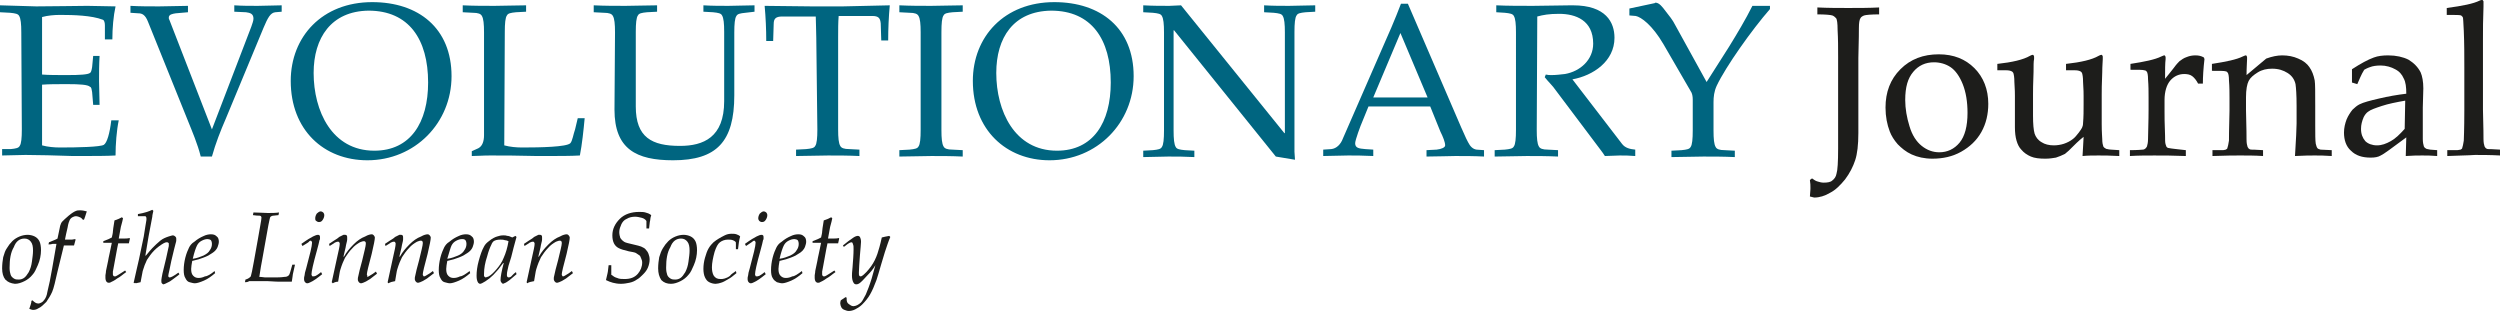 <?xml version="1.0" encoding="utf-8"?>
<!-- Generator: Adobe Illustrator 24.3.1, SVG Export Plug-In . SVG Version: 6.00 Build 0)  -->
<svg version="1.1" id="Layer_1" xmlns="http://www.w3.org/2000/svg" xmlns:xlink="http://www.w3.org/1999/xlink" x="0px" y="0px"
	 viewBox="0 0 469.5 58.4" style="enable-background:new 0 0 469.5 58.4;" xml:space="preserve">
<style type="text/css">
	.st0{fill:#1D1D1B;}
	.st1{fill:#006580;}
</style>
<g>
	<g>
		<g>
			<path class="st0" d="M339.9,36.9l0.1-1.4v-0.3c0-0.3,0-0.8-0.1-1.4l0.4-0.3c0.4,0.3,0.7,0.5,1.1,0.6c0.3,0.1,0.7,0.2,1.1,0.2
				c0.7,0,1.3-0.1,1.6-0.4c0.4-0.3,0.7-0.7,0.8-1.3c0.2-0.6,0.3-2.2,0.3-4.7V10.8c0-1.8,0-3.5-0.1-5.2c0-1.2-0.1-2-0.3-2.2
				c-0.2-0.2-0.4-0.4-0.7-0.5c-0.3-0.1-1.3-0.2-2.8-0.2V1.4c2.1,0.1,4,0.1,5.8,0.1c1.9,0,3.9,0,5.8-0.1v1.3c-1.5,0-2.5,0.1-2.8,0.2
				c-0.3,0.1-0.6,0.3-0.7,0.5c-0.2,0.3-0.3,0.9-0.3,1.9c0,0.3,0,2.1-0.1,5.6V25c0,2.2-0.2,3.9-0.6,5.1s-1,2.4-1.9,3.6
				c-0.9,1.1-1.8,2-2.8,2.5c-1,0.6-2,0.9-3,0.9C340.4,37,340.2,37,339.9,36.9z"/>
		</g>
		<g>
			<path class="st0" d="M354.1,20.2c0-2.9,0.9-5.3,2.8-7.2s4.3-2.8,7.2-2.8c2.8,0,5,0.9,6.7,2.6s2.6,4,2.6,6.7
				c0,1.9-0.4,3.7-1.3,5.3c-0.9,1.6-2.2,2.8-3.8,3.7c-1.6,0.9-3.4,1.3-5.4,1.3c-1.5,0-2.8-0.3-3.9-0.8s-1.9-1.2-2.6-1.9
				c-0.7-0.8-1.2-1.6-1.5-2.4C354.4,23.4,354.1,21.9,354.1,20.2z M357.8,18.8c0,1.6,0.3,3.3,0.8,4.9c0.5,1.7,1.3,2.9,2.3,3.7
				c1,0.8,2.1,1.2,3.3,1.2c1.5,0,2.8-0.6,3.8-1.8s1.5-3.1,1.5-5.6c0-2.1-0.3-3.9-0.9-5.4s-1.4-2.6-2.3-3.2c-0.9-0.6-2-0.9-3.1-0.9
				c-1.6,0-2.9,0.6-3.9,1.8S357.8,16.3,357.8,18.8z"/>
			<path class="st0" d="M398,28.2v1.1c-1.7-0.1-3-0.1-3.9-0.1c-1,0-2,0-3,0.1c0.1-1.1,0.1-2.3,0.2-3.6c-0.8,0.6-1.7,1.5-2.8,2.6
				c-0.2,0.2-0.5,0.4-0.7,0.6c-0.6,0.3-1.1,0.5-1.7,0.7c-0.6,0.1-1.2,0.2-2,0.2c-1.1,0-2-0.1-2.7-0.4s-1.3-0.7-1.8-1.3
				c-0.4-0.4-0.7-1-0.9-1.7c-0.2-0.7-0.3-1.5-0.3-2.5c0-0.5,0-0.9,0-1.3s0-0.8,0-1.2V18c0-0.3,0-1.2-0.1-2.6c0-0.9-0.1-1.4-0.2-1.7
				c-0.1-0.1-0.1-0.2-0.3-0.3c-0.2-0.1-0.5-0.2-1-0.2c-0.7,0-1.3,0-1.7,0V12c2.8-0.3,4.9-0.8,6.1-1.5c0.2-0.1,0.4-0.2,0.5-0.2
				s0.2,0,0.2,0.1c0.1,0.1,0.1,0.2,0.1,0.3s0,0.2,0,0.4c-0.1,0.4-0.1,1.2-0.1,2.4c-0.1,2.2-0.1,3.7-0.1,4.4v3.8
				c0,1.6,0.1,2.7,0.3,3.4c0.2,0.6,0.6,1.2,1.3,1.6c0.6,0.4,1.4,0.6,2.3,0.6c0.6,0,1.3-0.1,1.9-0.3c0.6-0.2,1.2-0.5,1.7-0.9
				c0.4-0.3,0.7-0.7,1.1-1.2c0.3-0.4,0.5-0.7,0.6-0.9c0.1-0.2,0.2-0.5,0.2-0.9c0.1-1.2,0.1-2.3,0.1-3.4V18c0-0.3,0-1.2-0.1-2.6
				c0-0.9-0.1-1.4-0.2-1.7c-0.1-0.1-0.1-0.2-0.3-0.3c-0.2-0.1-0.5-0.2-1-0.2c-0.7,0-1.3,0-1.7,0V12c2.8-0.3,4.9-0.8,6.1-1.5
				c0.2-0.1,0.4-0.2,0.5-0.2s0.2,0,0.2,0.1c0.1,0.1,0.1,0.2,0.1,0.3s0,0.2,0,0.4c0,0.4-0.1,1.3-0.1,2.5c-0.1,2.1-0.1,3.6-0.1,4.3
				v2.7v2.7c0,1.6,0.1,2.5,0.1,2.8c0,0.7,0.1,1.1,0.2,1.4c0.1,0.1,0.1,0.2,0.3,0.3c0.1,0.1,0.3,0.2,0.5,0.2
				C396,28.1,396.7,28.1,398,28.2z"/>
			<path class="st0" d="M400,29.3v-1.1c1.5,0,2.3-0.1,2.4-0.1c0.2,0,0.4-0.1,0.5-0.2s0.2-0.2,0.3-0.4c0.1-0.3,0.2-0.8,0.2-1.4
				c0.1-3.5,0.1-5.3,0.1-5.5v-2.3c0-1,0-2.2-0.1-3.4c0-0.8-0.1-1.2-0.2-1.4c-0.1-0.1-0.2-0.3-0.5-0.3c-0.2-0.1-1.1-0.1-2.6-0.1V12
				c2.6-0.4,4.6-0.8,5.8-1.4c0.3-0.1,0.4-0.2,0.5-0.2s0.2,0,0.2,0.1c0.1,0.1,0.1,0.2,0.1,0.3s0,0.2,0,0.3c-0.1,0.8-0.1,2-0.1,3.7
				c0.6-0.7,1.1-1.4,1.6-2c0.5-0.7,0.9-1.1,1.1-1.3c0.4-0.3,0.8-0.6,1.4-0.8c0.5-0.2,1-0.3,1.6-0.3s1.1,0.1,1.6,0.4l0.1,0.3
				c-0.2,1.7-0.3,3.3-0.3,4.6h-0.9c-0.3-0.6-0.7-1.1-1.1-1.4c-0.4-0.3-0.9-0.4-1.5-0.4c-1,0-1.9,0.4-2.6,1.2s-1.1,2.1-1.1,3.7v2
				c0,0.9,0,2.4,0.1,4.7c0,0.8,0,1.3,0.1,1.6c0.1,0.2,0.1,0.4,0.2,0.5s0.2,0.2,0.4,0.2c0.4,0.1,1.5,0.2,3.2,0.4v1.1
				c-2.3-0.1-4.3-0.1-5.9-0.1C403.2,29.2,401.6,29.2,400,29.3z"/>
			<path class="st0" d="M415.5,29.3v-1.1h1.9c0.3,0,0.5-0.1,0.6-0.1c0.2-0.1,0.3-0.2,0.3-0.3c0.1-0.3,0.2-0.7,0.3-1.4
				c0-0.2,0-2.1,0.1-5.6v-2.3c0-1,0-2.2-0.1-3.4c0-0.8-0.1-1.2-0.2-1.4c-0.1-0.1-0.2-0.3-0.4-0.3c-0.2-0.1-1.1-0.1-2.6-0.1V12
				c2.6-0.4,4.6-0.8,5.8-1.4c0.3-0.1,0.4-0.2,0.5-0.2s0.2,0,0.2,0.1c0.1,0.1,0.1,0.2,0.1,0.3s0,0.2,0,0.3c0,0.5-0.1,1.5-0.1,3
				l3.7-3.1c1.1-0.4,2.1-0.6,3-0.6c1.1,0,2.1,0.2,3,0.6c1,0.4,1.7,1,2.1,1.6c0.5,0.7,0.8,1.5,1,2.5c0.1,0.6,0.1,2.2,0.1,4.9v3.5
				c0,1.7,0,2.9,0.1,3.5c0.1,0.4,0.2,0.7,0.3,0.8c0.1,0.2,0.4,0.2,0.6,0.3l2.1,0.1v1.1c-1.3-0.1-2.4-0.1-3.2-0.1c-0.7,0-2,0-3.7,0.1
				c0.2-3.2,0.3-5.3,0.3-6.1v-3.3c0-2.1-0.1-3.4-0.2-4.1c-0.2-0.9-0.7-1.6-1.5-2.1s-1.7-0.8-2.9-0.8c-1,0-1.9,0.2-2.7,0.7
				c-0.8,0.5-1.4,1-1.7,1.6c-0.3,0.6-0.5,1.6-0.5,3.1v2.4c0.1,3.4,0.1,5.3,0.1,5.5c0,0.7,0.1,1.1,0.2,1.4c0.1,0.1,0.1,0.2,0.2,0.3
				c0.1,0.1,0.3,0.2,0.5,0.2c0.1,0,0.8,0,2.2,0.1v1.1c-1.6-0.1-3-0.1-4.3-0.1C419.8,29.2,418,29.2,415.5,29.3z"/>
			<path class="st0" d="M442.7,15.8l-1-0.3c0-0.3,0-0.7,0-1.2c0-0.6,0-1,0-1.3c1.7-1.1,3-1.8,4.1-2.2c0.8-0.3,1.7-0.4,2.7-0.4
				c1.5,0,2.8,0.3,3.8,0.8c1,0.6,1.8,1.4,2.3,2.4c0.3,0.7,0.5,1.7,0.5,3l-0.1,3.6v5.9c0,0.6,0.1,1.1,0.2,1.4
				c0.1,0.2,0.2,0.3,0.4,0.4c0.1,0.1,0.4,0.1,0.8,0.2l1.3,0.1v1.1c-1.1-0.1-2-0.1-2.8-0.1s-1.8,0-3.1,0.1l0.1-3.5
				c-2.7,2-4.3,3.2-4.8,3.4c-0.5,0.3-1.1,0.4-1.9,0.4c-1.6,0-2.8-0.4-3.7-1.3c-0.9-0.8-1.3-2-1.3-3.4c0-0.9,0.2-1.7,0.5-2.5
				c0.3-0.7,0.7-1.3,1.1-1.8c0.4-0.4,0.9-0.8,1.3-1c0.8-0.4,2-0.7,3.7-1.1s3.4-0.7,5.1-0.9c0-1.2-0.1-2.2-0.5-2.9
				c-0.3-0.7-0.8-1.3-1.6-1.7c-0.7-0.4-1.7-0.7-2.7-0.7c-0.8,0-1.5,0.1-2,0.3c-0.6,0.2-0.9,0.4-1.1,0.5l-0.4,0.7
				C443.1,14.8,442.9,15.4,442.7,15.8z M451.7,18.9c-1.7,0.3-3.2,0.6-4.4,1c-1.2,0.4-2.1,0.7-2.6,1.1c-0.3,0.2-0.6,0.6-0.8,1
				c-0.3,0.7-0.5,1.4-0.5,2.2c0,1,0.3,1.7,0.8,2.3c0.5,0.5,1.3,0.8,2.2,0.8c0.9,0,1.7-0.3,2.6-0.8s1.7-1.3,2.6-2.3L451.7,18.9
				L451.7,18.9z"/>
			<path class="st0" d="M459.6,29.3v-1.1h1.8c0.3,0,0.5-0.1,0.7-0.1c0.2-0.1,0.3-0.2,0.3-0.3c0.1-0.3,0.2-0.7,0.3-1.4
				c0-0.2,0.1-2.1,0.1-5.6v-8.2c0-2.2,0-4.4-0.1-6.8c-0.1-1.6-0.1-2.5-0.2-2.6s-0.2-0.2-0.3-0.3c-0.2-0.1-1.1-0.1-2.7-0.1V1.5
				c3-0.4,5-0.8,6.2-1.4C465.9,0,466,0,466.1,0s0.2,0,0.2,0.1c0.1,0.1,0.1,0.1,0.1,0.2s0,0.2,0,0.4v0.6c-0.1,2.3-0.1,4.3-0.1,6v3.1
				v10.2c0.1,3.4,0.1,5.3,0.1,5.5c0,0.7,0.1,1.1,0.2,1.4c0.1,0.1,0.1,0.2,0.2,0.3c0.1,0.1,0.3,0.2,0.5,0.2c0.1,0,0.8,0,2.2,0.1v1.1
				c-1.8-0.1-3.4-0.1-4.7-0.1C463.4,29.2,461.7,29.2,459.6,29.3z"/>
		</g>
	</g>
	<g>
		<path class="st0" d="M0.4,50.4c0-0.8,0.1-1.5,0.2-2.1C0.8,47.6,1,47,1.3,46.6c0.3-0.5,0.6-0.9,1-1.3c0.4-0.4,0.9-0.7,1.4-0.9
			s1-0.3,1.5-0.3c0.4,0,0.9,0.1,1.3,0.3s0.7,0.5,0.9,0.9c0.2,0.4,0.3,1,0.3,1.7c0,0.9-0.2,1.9-0.6,2.8c-0.3,0.7-0.6,1.4-1,1.8
			c-0.4,0.5-0.9,0.9-1.5,1.2s-1.2,0.5-1.8,0.5C2,53.2,1.5,53,1,52.5C0.6,52,0.4,51.3,0.4,50.4z M1.8,50.3c0,0.6,0.1,1,0.2,1.3
			c0.1,0.3,0.3,0.5,0.6,0.7s0.6,0.2,0.9,0.2c0.4,0,0.7-0.1,1-0.3s0.6-0.6,0.9-1.1c0.3-0.6,0.5-1.2,0.6-2s0.2-1.4,0.2-2
			c0-0.8-0.1-1.3-0.4-1.7s-0.7-0.6-1.2-0.6c-0.9,0-1.6,0.5-2,1.6C2,47.4,1.8,48.7,1.8,50.3z"/>
		<path class="st0" d="M9.1,45.9l0.1-0.4c0.7-0.3,1.3-0.5,1.6-0.7c0.3-1.5,0.5-2.3,0.5-2.4c0.1-0.3,0.2-0.6,0.4-0.8s0.6-0.6,1.2-1.1
			c0.6-0.5,1.1-0.8,1.4-0.9c0.2-0.1,0.5-0.1,0.8-0.1c0.4,0,0.8,0.1,1.2,0.2c-0.2,0.7-0.4,1.2-0.5,1.5l-0.2,0.1
			c-0.2-0.2-0.3-0.4-0.6-0.5c-0.2-0.1-0.5-0.2-0.7-0.2c-0.3,0-0.5,0.1-0.7,0.2c-0.2,0.1-0.4,0.3-0.5,0.5s-0.3,0.7-0.4,1.4
			c-0.2,0.9-0.4,1.7-0.5,2.3c0.8,0,1.2,0,1.3,0c0.2,0,0.4-0.1,0.6-0.1l0.1,0.1c-0.1,0.4-0.2,0.8-0.3,1.1c-0.3,0-0.6,0-0.9,0
			c-0.3,0-0.6,0-1,0L10.8,51c-0.4,1.8-0.7,3.1-1,3.8s-0.7,1.3-1.1,1.9c-0.5,0.5-1,1-1.5,1.2c-0.3,0.2-0.6,0.3-1,0.3
			c-0.2,0-0.4-0.1-0.7-0.2c0.2-0.6,0.4-1.1,0.4-1.5l0.2-0.1C6.5,56.8,6.8,57,7.2,57c0.2,0,0.4-0.1,0.6-0.2c0.2-0.1,0.4-0.3,0.6-0.6
			s0.4-0.7,0.5-1.4c0.3-1.2,0.6-2.6,0.9-4.4l0.8-4.6c-0.4,0-0.6,0-0.7,0C9.6,45.9,9.4,45.9,9.1,45.9z"/>
	</g>
	<g>
		<path class="st0" d="M23.5,50.8l0.2,0.3c-0.6,0.4-1.1,0.9-1.7,1.2c-0.5,0.4-1,0.6-1.2,0.7c-0.1,0.1-0.3,0.1-0.4,0.1
			c-0.2,0-0.3-0.1-0.4-0.2c-0.1-0.1-0.2-0.4-0.2-0.7c0-0.1,0-0.3,0-0.5s0.1-0.4,0.1-0.8l0.4-1.9c0.1-0.7,0.4-1.8,0.7-3.4h-1.6v-0.3
			c0.5-0.2,0.8-0.3,1-0.4c0.2-0.1,0.4-0.2,0.6-0.3c0.1-0.5,0.2-0.8,0.2-1.1c0-0.2,0.1-0.9,0.3-2.1l0.8-0.3l0.6-0.3l0.2,0.2
			c-0.2,1-0.4,1.5-0.4,1.6c0,0.2-0.2,0.9-0.4,2.2c0.3,0,0.5,0,0.7,0c0.6,0,1,0,1.3-0.1l0.1,0.1l-0.2,0.9c-0.3,0-0.9,0-2,0
			c-0.1,0.5-0.3,1.4-0.5,2.6c-0.2,1.2-0.4,2.1-0.5,2.7c0,0.2,0,0.4,0,0.5s0,0.2,0.1,0.3s0.1,0.1,0.2,0.1s0.2,0,0.2,0
			c0.2-0.1,0.4-0.2,0.7-0.4L23.5,50.8z"/>
		<path class="st0" d="M25.2,53.2l-0.1-0.1c0.4-1.7,0.7-3.2,1-4.4c0.3-1.5,0.6-2.9,0.9-4.3c0.2-1.4,0.4-2.4,0.5-3.1
			c0-0.1,0-0.2,0-0.3s0-0.2-0.1-0.3c0-0.1-0.1-0.1-0.3-0.1c-0.1,0-0.5,0-1.2,0v-0.4c1.2-0.2,2.1-0.5,2.7-0.8l0.2,0.2
			c-0.1,0.5-0.2,0.8-0.2,1.1l-0.7,3.7L27.3,48h0.1c0.5-0.6,0.9-1.1,1.2-1.4c0.5-0.5,1-1,1.5-1.4s1-0.6,1.6-0.8
			c0.4-0.1,0.6-0.2,0.8-0.2c0.1,0,0.3,0.1,0.4,0.2c0.1,0.1,0.2,0.2,0.2,0.4c0,0.1,0,0.3,0,0.4c0,0.2-0.2,0.7-0.4,1.6
			c-0.4,1.6-0.7,2.9-0.9,4c-0.1,0.5-0.2,0.8-0.2,1c0,0.1,0,0.2,0.1,0.2c0,0.1,0.1,0.1,0.2,0.1c0.2,0,0.8-0.3,1.6-0.9l0.2,0.3
			c-0.3,0.3-0.8,0.6-1.3,1s-1,0.6-1.4,0.8c-0.1,0-0.2,0.1-0.3,0.1c-0.1,0-0.2-0.1-0.3-0.2c-0.1-0.1-0.1-0.3-0.1-0.6
			c0-0.2,0.1-0.6,0.2-1.2l0.7-2.9c0.2-1,0.4-1.8,0.5-2.3c0-0.2,0-0.3,0-0.4c0-0.1,0-0.2-0.1-0.2c-0.1-0.1-0.1-0.1-0.3-0.1
			c-0.2,0-0.4,0.1-0.6,0.2C30.2,46,29.6,46.4,29,47s-1,1.2-1.4,1.8c-0.3,0.6-0.6,1.4-0.8,2.1L26.4,53l-0.9,0.2
			C25.4,53.1,25.3,53.1,25.2,53.2z"/>
		<path class="st0" d="M40.3,50.9l0.1,0.4c-0.7,0.6-1.4,1.1-2.1,1.4c-0.7,0.3-1.3,0.5-1.7,0.5c-0.3,0-0.6-0.1-1-0.2
			s-0.6-0.4-0.8-0.8c-0.2-0.3-0.3-0.8-0.3-1.5s0.1-1.5,0.3-2.3s0.5-1.5,0.7-1.9s0.5-0.8,1-1.1c0.6-0.5,1.1-0.8,1.8-1.1
			c0.4-0.2,0.9-0.3,1.3-0.3c0.5,0,0.8,0.1,1.1,0.4c0.3,0.2,0.4,0.6,0.4,1c0,0.3-0.1,0.6-0.2,0.9c-0.1,0.3-0.3,0.6-0.5,0.8
			c-0.3,0.3-0.8,0.6-1.3,0.9c-0.6,0.3-1.2,0.5-1.8,0.7L36.1,49c-0.1,0.6-0.2,1.1-0.2,1.5c0,0.6,0.1,1,0.4,1.3c0.3,0.3,0.6,0.4,1,0.4
			s0.8-0.1,1.2-0.3C38.9,51.9,39.6,51.5,40.3,50.9z M36.2,48.6c0.8-0.1,1.5-0.4,2-0.6c0.6-0.3,1-0.6,1.2-1c0.3-0.4,0.4-0.8,0.4-1.2
			c0-0.3-0.1-0.6-0.2-0.7s-0.4-0.2-0.6-0.2c-0.4,0-0.7,0.1-1.1,0.3c-0.4,0.2-0.7,0.5-0.9,0.9C36.8,46.5,36.5,47.3,36.2,48.6z"/>
	</g>
	<g>
		<path class="st0" d="M46,53l0.1-0.5c0.4-0.1,0.7-0.3,0.8-0.4C47,52,47,52,47.1,51.9c0.1-0.3,0.3-1.2,0.6-2.9l0.7-3.9
			c0.4-2.4,0.7-3.8,0.7-4.2c0-0.1,0-0.2-0.1-0.3s-0.2-0.1-0.3-0.1c-0.2,0-0.6,0-1.2-0.1l0.1-0.5c1.1,0,2,0.1,2.7,0.1s1.4,0,2.1-0.1
			l-0.1,0.5c-0.8,0.1-1.3,0.1-1.3,0.2c-0.1,0-0.1,0.1-0.2,0.1c-0.1,0.1-0.2,0.6-0.4,1.6c-0.3,1.7-0.7,4-1.2,6.7
			c-0.3,1.5-0.4,2.5-0.5,3c0.5,0,0.9,0.1,1.1,0.1c0.3,0,0.7,0,1.3,0c0.9,0,1.7,0,2.3-0.1c0.4,0,0.6-0.1,0.7-0.2
			c0.1,0,0.1-0.1,0.2-0.2c0.1-0.1,0.1-0.3,0.2-0.5l0.4-1.4h0.5L55,51.5c0,0.2-0.1,0.6-0.2,1.4c-0.7,0-1.5,0-2.3,0
			c-0.1,0-0.8,0-2.2-0.1c-0.4,0-0.8,0-1.1,0c-0.4,0-1.2,0-2.4,0C46.5,53,46.2,53,46,53z"/>
		<path class="st0" d="M56.8,46.2l-0.2-0.4c1.1-0.8,1.8-1.2,2.2-1.4s0.7-0.3,0.9-0.3c0.1,0,0.2,0,0.3,0.1s0.1,0.3,0.1,0.5
			c0,0.1,0,0.3-0.1,0.4c-0.1,0.4-0.2,1-0.5,2c-0.7,2.5-1,3.9-1,4.4c0,0.1,0,0.2,0.1,0.3c0,0.1,0.1,0.1,0.2,0.1c0.1,0,0.3,0,0.5-0.1
			s0.5-0.3,1-0.7l0.2,0.4c-1,0.8-1.7,1.3-2.2,1.5c-0.2,0.1-0.4,0.2-0.6,0.2c-0.2,0-0.3-0.1-0.4-0.2c-0.1-0.1-0.2-0.3-0.2-0.6
			c0-0.2,0-0.4,0.1-0.7c0-0.2,0.1-0.7,0.3-1.3c0.7-2.6,1.1-4.2,1.1-4.8c0-0.1,0-0.2-0.1-0.3l-0.1-0.1c-0.1,0-0.2,0-0.3,0.1
			C58,45.5,57.6,45.7,56.8,46.2z M59.2,41c0-0.3,0.1-0.6,0.3-0.9c0.2-0.2,0.5-0.4,0.7-0.4s0.4,0.1,0.5,0.2s0.2,0.3,0.2,0.5
			c0,0.3-0.1,0.6-0.3,0.9c-0.2,0.3-0.4,0.4-0.7,0.4c-0.2,0-0.4-0.1-0.5-0.2C59.2,41.4,59.2,41.2,59.2,41z"/>
		<path class="st0" d="M62.5,53.2L62.3,53c0.3-1.3,0.6-2.8,1-4.6c0.3-1.3,0.5-2.2,0.5-2.6c0-0.1,0-0.2-0.1-0.3
			c0-0.1-0.1-0.1-0.2-0.1c-0.1,0-0.2,0-0.2,0c-0.2,0.1-0.4,0.1-0.6,0.3l-0.8,0.5l-0.1-0.4l0.9-0.6c0.3-0.2,0.7-0.4,1-0.7
			c0.4-0.2,0.6-0.3,0.8-0.4c0.1,0,0.2,0,0.3,0c0.1,0,0.2,0,0.3,0.1c0.1,0.1,0.1,0.3,0.1,0.4c0,0.1,0,0.3,0,0.4
			c0,0.3-0.2,0.8-0.3,1.5l-0.4,1.7h0.1c0.5-0.9,1.1-1.6,1.8-2.3c0.7-0.7,1.4-1.2,2.2-1.5c0.5-0.3,1-0.4,1.2-0.4s0.3,0.1,0.4,0.2
			c0.1,0.1,0.2,0.3,0.2,0.4c0,0.4-0.2,1.4-0.6,3.1c-0.6,2.2-0.9,3.5-0.9,3.8c0,0.1,0,0.2,0.1,0.3C68.9,52,69,52,69,52
			c0.1,0,0.2-0.1,0.4-0.2c0.4-0.2,0.8-0.5,1.2-0.8l0.2,0.4c-0.5,0.4-0.9,0.7-1.3,1c-0.6,0.4-1,0.6-1.3,0.7c-0.1,0-0.2,0.1-0.4,0.1
			c-0.2,0-0.3-0.1-0.4-0.2c-0.1-0.1-0.2-0.3-0.2-0.5s0-0.4,0.1-0.7c0.1-0.5,0.3-1.4,0.7-2.8c0.4-1.7,0.7-2.8,0.7-3.2
			c0-0.2,0-0.3-0.1-0.4c-0.1-0.1-0.1-0.1-0.3-0.1c-0.2,0-0.4,0.1-0.7,0.2c-0.5,0.3-1,0.6-1.5,1.2c-0.5,0.5-0.9,1.1-1.3,1.7
			c-0.3,0.6-0.6,1.3-0.9,2.3c-0.1,0.3-0.2,1.1-0.4,2.2C63.2,52.9,62.8,53,62.5,53.2z"/>
		<path class="st0" d="M72.9,53.2L72.8,53c0.3-1.3,0.6-2.8,1-4.6c0.3-1.3,0.5-2.2,0.5-2.6c0-0.1,0-0.2-0.1-0.3
			c0-0.1-0.1-0.1-0.2-0.1s-0.2,0-0.2,0c-0.2,0.1-0.4,0.1-0.6,0.3l-0.8,0.5l-0.1-0.4l0.9-0.6c0.3-0.2,0.7-0.4,1-0.7
			c0.4-0.2,0.6-0.3,0.8-0.4c0.1,0,0.2,0,0.3,0c0.1,0,0.2,0,0.3,0.1c0.1,0.1,0.1,0.3,0.1,0.4c0,0.1,0,0.3,0,0.4
			c0,0.3-0.2,0.8-0.3,1.5L75,48.2h0.1c0.5-0.9,1.1-1.6,1.8-2.3c0.7-0.7,1.4-1.2,2.2-1.5c0.5-0.3,1-0.4,1.2-0.4s0.3,0.1,0.4,0.2
			c0.1,0.1,0.2,0.3,0.2,0.4c0,0.4-0.2,1.4-0.6,3.1c-0.6,2.2-0.9,3.5-0.9,3.8c0,0.1,0,0.2,0.1,0.3c0,0.1,0.1,0.1,0.2,0.1
			s0.2-0.1,0.4-0.2c0.4-0.2,0.8-0.5,1.2-0.8l0.2,0.4c-0.5,0.4-0.9,0.7-1.3,1c-0.6,0.4-1,0.6-1.3,0.7c-0.1,0-0.2,0.1-0.4,0.1
			c-0.2,0-0.3-0.1-0.4-0.2c-0.1-0.1-0.2-0.3-0.2-0.5s0-0.4,0.1-0.7c0.1-0.5,0.3-1.4,0.7-2.8c0.4-1.7,0.7-2.8,0.7-3.2
			c0-0.2,0-0.3-0.1-0.4c-0.1-0.1-0.1-0.1-0.3-0.1c-0.2,0-0.4,0.1-0.7,0.2c-0.5,0.3-1,0.6-1.5,1.2c-0.5,0.5-0.9,1.1-1.3,1.7
			c-0.3,0.6-0.6,1.3-0.9,2.3c-0.1,0.3-0.2,1.1-0.4,2.2C73.6,52.9,73.3,53,72.9,53.2z"/>
		<path class="st0" d="M88.2,50.9l0.1,0.4c-0.7,0.6-1.4,1.1-2.1,1.4c-0.7,0.3-1.3,0.5-1.7,0.5c-0.3,0-0.6-0.1-1-0.2
			s-0.6-0.4-0.8-0.8c-0.2-0.3-0.3-0.8-0.3-1.5s0.1-1.5,0.3-2.3c0.2-0.8,0.5-1.5,0.7-1.9s0.5-0.8,1-1.1c0.6-0.5,1.1-0.8,1.8-1.1
			c0.4-0.2,0.9-0.3,1.3-0.3c0.5,0,0.8,0.1,1.1,0.4c0.3,0.2,0.4,0.6,0.4,1c0,0.3-0.1,0.6-0.2,0.9c-0.1,0.3-0.3,0.6-0.5,0.8
			C88,47.4,87.5,47.7,87,48c-0.6,0.3-1.2,0.5-1.8,0.7L84,49c-0.1,0.6-0.2,1.1-0.2,1.5c0,0.6,0.1,1,0.4,1.3s0.6,0.4,1,0.4
			s0.8-0.1,1.2-0.3C86.8,51.9,87.4,51.5,88.2,50.9z M84,48.6c0.8-0.1,1.5-0.4,2-0.6s1-0.6,1.2-1c0.3-0.4,0.4-0.8,0.4-1.2
			c0-0.3-0.1-0.6-0.2-0.7c-0.2-0.2-0.4-0.2-0.6-0.2c-0.4,0-0.7,0.1-1.1,0.3s-0.7,0.5-0.9,0.9S84.4,47.3,84,48.6z"/>
		<path class="st0" d="M96.9,51.1l0.1,0.4l-1.3,1.1c-0.4,0.3-0.7,0.5-1,0.6c-0.1,0-0.2,0.1-0.2,0.1c-0.1,0-0.2-0.1-0.3-0.2
			S94,52.8,94,52.6c0-0.6,0.2-1.7,0.6-3.2h-0.1c-0.5,0.6-0.8,1.1-1.1,1.4c-0.5,0.6-1,1.1-1.5,1.5s-1,0.7-1.4,0.9
			c-0.1,0-0.2,0.1-0.3,0.1c-0.2,0-0.3-0.1-0.4-0.2c-0.2-0.3-0.3-0.7-0.3-1.3c0-0.8,0.1-1.7,0.4-2.8s0.6-2,1-2.7
			c0.2-0.4,0.5-0.7,0.9-1c0.6-0.5,1.2-0.8,1.6-0.9c0.3-0.1,0.7-0.2,1.1-0.2c0.3,0,0.5,0,0.8,0.1c0.2,0,0.5,0.1,0.9,0.3l0.6-0.3
			l0.2,0.2c-0.4,1.4-0.7,2.6-1,3.8c-0.2,0.7-0.4,1.3-0.5,1.6c-0.1,0.6-0.3,1.1-0.3,1.6c0,0.1,0,0.2,0,0.2c0,0.1,0,0.2,0.1,0.3
			c0,0,0.1,0.1,0.2,0.1s0.2,0,0.4-0.1S96.3,51.5,96.9,51.1z M95.5,45.3c-0.2-0.1-0.5-0.2-0.7-0.2C94.5,45,94.2,45,94,45
			c-0.6,0-1,0.1-1.3,0.3c-0.1,0.1-0.3,0.3-0.4,0.6c-0.3,0.6-0.6,1.4-0.8,2.2c-0.4,1.2-0.6,2.3-0.6,3.3c0,0.2,0,0.3,0,0.4
			c0,0.1,0.1,0.1,0.1,0.2c0.1,0,0.1,0.1,0.2,0.1s0.3-0.1,0.6-0.2c0.5-0.3,1-0.8,1.5-1.4c0.5-0.6,1-1.3,1.3-2.1
			C95,47.5,95.3,46.5,95.5,45.3z"/>
		<path class="st0" d="M99,53.2L98.9,53c0.3-1.3,0.6-2.8,1-4.6c0.3-1.3,0.5-2.2,0.5-2.6c0-0.1,0-0.2-0.1-0.3c0-0.1-0.1-0.1-0.2-0.1
			s-0.2,0-0.2,0c-0.2,0.1-0.4,0.1-0.6,0.3l-0.8,0.5l-0.1-0.4l0.9-0.6c0.3-0.2,0.7-0.4,1-0.7c0.4-0.2,0.6-0.3,0.8-0.4
			c0.1,0,0.2,0,0.3,0c0.1,0,0.2,0,0.3,0.1c0.1,0.1,0.1,0.3,0.1,0.4c0,0.1,0,0.3,0,0.4c0,0.3-0.2,0.8-0.3,1.5l-0.4,1.7h0.1
			c0.5-0.9,1.1-1.6,1.8-2.3c0.7-0.7,1.4-1.2,2.2-1.5c0.5-0.3,1-0.4,1.2-0.4s0.3,0.1,0.4,0.2c0.1,0.1,0.2,0.3,0.2,0.4
			c0,0.4-0.2,1.4-0.6,3.1c-0.6,2.2-0.9,3.5-0.9,3.8c0,0.1,0,0.2,0.1,0.3c0,0.1,0.1,0.1,0.2,0.1s0.2-0.1,0.4-0.2
			c0.4-0.2,0.8-0.5,1.2-0.8l0.2,0.4c-0.5,0.4-0.9,0.7-1.3,1c-0.6,0.4-1,0.6-1.3,0.7c-0.1,0-0.2,0.1-0.4,0.1c-0.2,0-0.3-0.1-0.4-0.2
			c-0.1-0.1-0.2-0.3-0.2-0.5s0-0.4,0.1-0.7c0.1-0.5,0.3-1.4,0.7-2.8c0.4-1.7,0.7-2.8,0.7-3.2c0-0.2,0-0.3-0.1-0.4
			c-0.1-0.1-0.1-0.1-0.3-0.1c-0.2,0-0.4,0.1-0.7,0.2c-0.5,0.3-1,0.6-1.5,1.2c-0.5,0.5-0.9,1.1-1.3,1.7c-0.3,0.6-0.6,1.3-0.9,2.3
			c-0.1,0.3-0.2,1.1-0.4,2.2C99.7,52.9,99.3,53,99,53.2z"/>
	</g>
	<g>
		<path class="st0" d="M113.8,52.6c0.1-0.5,0.2-0.9,0.3-1.3c0.1-0.4,0.1-0.9,0.2-1.5h0.5v1.8c0.4,0.3,0.7,0.5,1.1,0.6
			c0.4,0.2,0.9,0.2,1.4,0.2c1.1,0,1.9-0.3,2.5-1c0.5-0.6,0.8-1.3,0.8-2.1c0-0.3-0.1-0.6-0.2-0.8c-0.1-0.3-0.2-0.5-0.4-0.6
			c-0.2-0.1-0.4-0.3-0.6-0.4c-0.2-0.1-0.7-0.2-1.3-0.3c-0.9-0.2-1.5-0.4-1.9-0.6c-0.4-0.2-0.7-0.5-0.9-0.9c-0.2-0.4-0.3-0.9-0.3-1.5
			c0-1.2,0.5-2.2,1.4-3.1c0.9-0.9,2.2-1.3,3.6-1.3c0.5,0,0.9,0,1.2,0.1c0.4,0.1,0.7,0.2,1.1,0.5c-0.1,0.3-0.2,0.7-0.2,1
			c-0.1,0.3-0.1,0.8-0.2,1.5h-0.5v-1.4c-0.2-0.3-0.5-0.5-0.9-0.6s-0.8-0.2-1.2-0.2c-0.6,0-1.1,0.1-1.6,0.4c-0.5,0.2-0.8,0.6-1,1
			c-0.2,0.5-0.4,0.9-0.4,1.5c0,0.4,0.1,0.8,0.2,1.1c0.2,0.3,0.4,0.5,0.7,0.7c0.3,0.2,0.9,0.3,1.7,0.5c0.8,0.2,1.3,0.3,1.5,0.4
			c0.4,0.2,0.7,0.3,0.9,0.6c0.2,0.2,0.4,0.5,0.5,0.8s0.2,0.6,0.2,1c0,0.5-0.1,1-0.3,1.5s-0.5,0.9-0.9,1.3c-0.4,0.4-0.8,0.8-1.2,1
			c-0.4,0.3-0.9,0.5-1.4,0.6s-1,0.2-1.6,0.2s-1.1-0.1-1.5-0.2C114.7,53,114.2,52.8,113.8,52.6z"/>
		<path class="st0" d="M123.6,50.4c0-0.8,0.1-1.5,0.2-2.1c0.2-0.7,0.4-1.2,0.7-1.7c0.3-0.5,0.6-0.9,1-1.3c0.4-0.4,0.9-0.7,1.4-0.9
			s1-0.3,1.5-0.3c0.4,0,0.9,0.1,1.3,0.3c0.4,0.2,0.7,0.5,0.9,0.9s0.3,1,0.3,1.7c0,0.9-0.2,1.9-0.6,2.8c-0.3,0.7-0.6,1.4-1,1.8
			c-0.4,0.5-0.9,0.9-1.5,1.2c-0.6,0.3-1.2,0.5-1.8,0.5c-0.7,0-1.3-0.2-1.8-0.7C123.8,52,123.6,51.3,123.6,50.4z M125.1,50.3
			c0,0.6,0.1,1,0.2,1.3s0.3,0.5,0.6,0.7c0.3,0.2,0.6,0.2,0.9,0.2c0.4,0,0.7-0.1,1-0.3c0.3-0.2,0.6-0.6,0.9-1.1
			c0.3-0.6,0.5-1.2,0.6-2s0.2-1.4,0.2-2c0-0.8-0.1-1.3-0.4-1.7c-0.3-0.4-0.7-0.6-1.2-0.6c-0.9,0-1.6,0.5-2,1.6
			C125.3,47.4,125.1,48.7,125.1,50.3z"/>
		<path class="st0" d="M138.2,50.9l0.1,0.4c-0.6,0.5-1.1,0.9-1.5,1.1c-0.5,0.3-1,0.6-1.4,0.7c-0.3,0.1-0.7,0.2-1,0.2
			c-0.4,0-0.8-0.1-1.2-0.3s-0.6-0.5-0.8-0.9s-0.3-1-0.3-1.6c0-0.7,0.1-1.4,0.3-2.1c0.2-0.7,0.4-1.3,0.7-1.8s0.6-0.8,0.9-1.1
			c0.6-0.5,1.3-0.9,2.1-1.3c0.4-0.2,0.8-0.3,1.3-0.3c0.3,0,0.6,0,0.9,0.1c0.3,0.1,0.5,0.2,0.7,0.4c-0.2,0.7-0.3,1.5-0.4,2.4h-0.4v-1
			c0-0.2,0-0.4-0.1-0.4c-0.1-0.1-0.2-0.2-0.5-0.3S137,45,136.7,45c-0.6,0-1.1,0.2-1.5,0.5s-0.7,0.9-1,1.8c-0.3,1.1-0.5,2.1-0.5,2.9
			c0,0.6,0.1,1.1,0.3,1.5c0.3,0.5,0.7,0.7,1.3,0.7c0.3,0,0.5,0,0.8-0.1s0.6-0.2,1-0.5C137.2,51.6,137.6,51.3,138.2,50.9z"/>
		<path class="st0" d="M140.1,46.2l-0.2-0.4c1.1-0.8,1.8-1.2,2.2-1.4s0.7-0.3,0.9-0.3c0.1,0,0.2,0,0.3,0.1s0.1,0.3,0.1,0.5
			c0,0.1,0,0.3-0.1,0.4c-0.1,0.4-0.2,1-0.5,2c-0.7,2.5-1,3.9-1,4.4c0,0.1,0,0.2,0.1,0.3c0,0.1,0.1,0.1,0.2,0.1c0.1,0,0.3,0,0.5-0.1
			s0.5-0.3,1-0.7l0.2,0.4c-1,0.8-1.7,1.3-2.2,1.5c-0.2,0.1-0.4,0.2-0.6,0.2c-0.2,0-0.3-0.1-0.4-0.2c-0.1-0.1-0.2-0.3-0.2-0.6
			c0-0.2,0-0.4,0.1-0.7c0-0.2,0.1-0.7,0.3-1.3c0.7-2.6,1.1-4.2,1.1-4.8c0-0.1,0-0.2-0.1-0.3s-0.1-0.1-0.1-0.1c-0.1,0-0.2,0-0.3,0.1
			C141.2,45.5,140.8,45.7,140.1,46.2z M142.4,41c0-0.3,0.1-0.6,0.3-0.9c0.2-0.2,0.5-0.4,0.7-0.4s0.4,0.1,0.5,0.2
			c0.1,0.1,0.2,0.3,0.2,0.5c0,0.3-0.1,0.6-0.3,0.9c-0.2,0.3-0.4,0.4-0.7,0.4c-0.2,0-0.4-0.1-0.5-0.2C142.5,41.4,142.4,41.2,142.4,41
			z"/>
		<path class="st0" d="M150.6,50.9l0.1,0.4c-0.7,0.6-1.4,1.1-2.1,1.4c-0.7,0.3-1.3,0.5-1.7,0.5c-0.3,0-0.6-0.1-1-0.2
			c-0.3-0.2-0.6-0.4-0.8-0.8c-0.2-0.3-0.3-0.8-0.3-1.5s0.1-1.5,0.3-2.3s0.5-1.5,0.7-1.9s0.5-0.8,1-1.1c0.6-0.5,1.1-0.8,1.8-1.1
			c0.4-0.2,0.9-0.3,1.3-0.3c0.5,0,0.8,0.1,1.1,0.4c0.3,0.2,0.4,0.6,0.4,1c0,0.3-0.1,0.6-0.2,0.9c-0.1,0.3-0.3,0.6-0.5,0.8
			c-0.3,0.3-0.8,0.6-1.3,0.9c-0.6,0.3-1.2,0.5-1.8,0.7l-1.2,0.3c-0.1,0.6-0.2,1.1-0.2,1.5c0,0.6,0.1,1,0.4,1.3
			c0.3,0.3,0.6,0.4,1,0.4s0.8-0.1,1.2-0.3C149.2,51.9,149.8,51.5,150.6,50.9z M146.4,48.6c0.8-0.1,1.5-0.4,2-0.6
			c0.6-0.3,1-0.6,1.2-1c0.3-0.4,0.4-0.8,0.4-1.2c0-0.3-0.1-0.6-0.2-0.7s-0.4-0.2-0.6-0.2c-0.4,0-0.7,0.1-1.1,0.3
			c-0.4,0.2-0.7,0.5-0.9,0.9C147,46.5,146.7,47.3,146.4,48.6z"/>
		<path class="st0" d="M156.7,50.8l0.2,0.3c-0.6,0.4-1.1,0.9-1.7,1.2c-0.5,0.4-1,0.6-1.2,0.7c-0.1,0.1-0.3,0.1-0.4,0.1
			c-0.2,0-0.3-0.1-0.4-0.2c-0.1-0.1-0.2-0.4-0.2-0.7c0-0.1,0-0.3,0-0.5s0.1-0.4,0.1-0.8l0.4-1.9c0.1-0.7,0.4-1.8,0.7-3.4h-1.6v-0.3
			c0.5-0.2,0.8-0.3,1-0.4s0.4-0.2,0.6-0.3c0.1-0.5,0.2-0.8,0.2-1.1c0-0.2,0.1-0.9,0.3-2.1l0.8-0.3l0.6-0.3l0.2,0.2
			c-0.2,1-0.4,1.5-0.4,1.6c0,0.2-0.2,0.9-0.4,2.2c0.3,0,0.5,0,0.7,0c0.6,0,1,0,1.3-0.1l0.1,0.1l-0.2,0.9c-0.3,0-0.9,0-2,0
			c-0.1,0.5-0.3,1.4-0.5,2.6c-0.2,1.2-0.4,2.1-0.5,2.7c0,0.2,0,0.4,0,0.5s0,0.2,0.1,0.3s0.1,0.1,0.2,0.1c0.1,0,0.2,0,0.2,0
			c0.2-0.1,0.4-0.2,0.7-0.4L156.7,50.8z"/>
		<path class="st0" d="M157.9,56.4l0.9-0.6l0.2,0.1c0,0.1,0,0.2,0,0.3c0,0.4,0.1,0.7,0.4,0.9s0.5,0.4,0.9,0.4c0.2,0,0.5-0.1,0.7-0.2
			c0.2-0.1,0.5-0.3,0.7-0.5c0.3-0.3,0.5-0.8,0.9-1.5c0.3-0.7,0.7-1.7,1.1-3l0.7-2.5c-0.4,0.7-0.9,1.3-1.4,1.8
			c-0.8,0.9-1.3,1.4-1.6,1.6c-0.3,0.2-0.5,0.2-0.6,0.2c-0.2,0-0.4-0.1-0.5-0.3c-0.2-0.3-0.3-0.8-0.3-1.3c0-0.2,0-0.7,0.1-1.5
			c0.1-1.3,0.2-2.5,0.2-3.5c0-0.4,0-0.7-0.1-0.9c0-0.1-0.1-0.2-0.1-0.3c0,0-0.1-0.1-0.2-0.1c-0.2,0-0.6,0.2-1.2,0.7
			c-0.1,0.1-0.2,0.1-0.2,0.2l-0.2-0.3c0.7-0.6,1.4-1.1,2-1.5c0.3-0.2,0.6-0.3,0.8-0.3s0.3,0.1,0.4,0.2c0.1,0.2,0.2,0.5,0.2,0.9
			s-0.1,1.2-0.2,2.5c-0.1,1.5-0.2,2.6-0.2,3.3c0,0.3,0,0.5,0.1,0.6s0.1,0.1,0.2,0.1c0.1,0,0.2,0,0.3-0.1c0.2-0.1,0.5-0.4,0.8-0.7
			s0.6-0.7,0.9-1.1c0.5-0.7,0.9-1.5,1.2-2.4c0.2-0.6,0.5-1.6,0.8-3c0.4-0.1,0.8-0.2,1.4-0.3l0.2,0.2c-0.2,0.4-0.3,0.8-0.5,1.3
			c-0.3,0.8-0.7,2.1-1.2,3.8c-0.4,1.4-0.7,2.4-0.9,3c-0.4,1.1-0.8,2-1.2,2.7s-0.9,1.3-1.5,1.9c-0.4,0.4-0.9,0.7-1.3,0.9
			c-0.4,0.2-0.8,0.3-1.2,0.3c-0.3,0-0.5-0.1-0.8-0.2c-0.3-0.1-0.5-0.3-0.6-0.5s-0.2-0.5-0.2-0.7C157.8,56.6,157.9,56.5,157.9,56.4z"
			/>
	</g>
	<g>
		<path class="st1" d="M4,6.1C4,4.5,3.9,3.5,3.6,3C3.4,2.6,2.9,2.5,1.9,2.4L0,2.3V1c1.1,0,2.3,0.1,3.4,0.1s2.3,0.1,3.4,0.1
			c3.6,0,7.3-0.1,9.6-0.1c1.9,0,3.6,0.1,5.3,0.1c-0.4,1.8-0.6,4.1-0.6,6.2h-1.4V4.8c0-0.5-0.1-1-0.4-1.1c-2.1-0.8-5.4-0.9-8-0.9
			c-1.1,0-2.3,0.1-3.4,0.4V14c1.3,0.1,2.8,0.1,4.7,0.1c2.5,0,3.9-0.1,4.3-0.4c0.2-0.1,0.3-0.5,0.4-1.1l0.2-2.1h1.2
			c-0.1,1.6-0.1,3.2-0.1,4.7s0.1,3.1,0.1,4.5h-1.2l-0.2-2.4c-0.1-0.5-0.1-0.9-0.4-1c-0.4-0.4-1.9-0.5-4.3-0.5c-1.9,0-3.4,0-4.7,0.1
			v11.4c1.1,0.3,2.3,0.4,3.4,0.4c3.4,0,7.5-0.1,8.2-0.5c0.6-0.4,1.1-2.1,1.4-4.6h1.4c-0.4,1.9-0.6,4.5-0.6,6.6
			c-1.6,0.1-4.1,0.1-6.8,0.1h-1.3c-3.1-0.1-6.4-0.2-8.8-0.2c-1.6,0-2.9,0.1-4.4,0.1v-1.2L2,28c1-0.1,1.5-0.2,1.7-0.6
			c0.3-0.4,0.4-1.5,0.4-3.1L4,6.1L4,6.1z"/>
		<path class="st1" d="M39.8,24.3L47.2,5c0.2-0.6,0.4-1.1,0.4-1.5c0-0.9-0.6-1.1-1.4-1.2L44,2.2V1c1.5,0.1,2.9,0.1,4.4,0.1
			C50,1.1,51.4,1,52.9,1v1.2l-1.2,0.1c-0.9,0.1-1.4,1-2.2,2.9l-7.1,17.1c-1,2.3-1.9,4.6-2.6,7.1h-2.1c-0.6-2.4-1.6-4.7-2.4-6.7
			L27.8,4.1c-0.5-1.3-1.1-1.6-1.8-1.6l-1.5-0.1V1.1c1.8,0.1,3.6,0.1,5.4,0.1c1.9,0,3.6-0.1,5.4-0.1v1.2L33,2.5
			c-0.6,0.1-1.3,0.2-1.3,0.8c0,0.1,0,0.3,0.1,0.4L39.8,24.3z"/>
		<path class="st1" d="M54.6,15.2c0-8.3,5.9-14.8,15.3-14.8c8.7,0,14.9,4.9,14.9,13.9c0,8.8-6.9,15.8-15.8,15.8
			C60.8,30.1,54.6,24.4,54.6,15.2z M58.9,13.7c0,7.1,3.4,14.6,11.4,14.6c6.8,0,10.1-5.3,10.1-12.8c0-8.1-3.6-13.5-11.2-13.5
			C62.2,2.1,58.9,7.1,58.9,13.7z"/>
		<path class="st1" d="M94.7,27.3c1.1,0.3,2.3,0.4,3.4,0.4c3.4,0,8.3-0.1,9-0.8c0.4-0.4,0.6-1.8,0.9-2.6l0.5-2.1h1.3
			c-0.2,2.2-0.5,5-0.9,7c-1.6,0.1-4.1,0.1-6.8,0.1h-1.3c-3.6-0.1-6.4-0.1-8.8-0.1c-1.4,0-2.4,0.1-3.4,0.1v-0.9l1.3-0.6
			c0.7-0.4,1-1.3,1-2.4V6.1c0-1.6-0.1-2.6-0.4-3.1c-0.2-0.4-0.7-0.6-1.7-0.6l-1.9-0.1V1c2.1,0.1,4,0.1,6,0.1c1.9,0,3.8-0.1,5.9-0.1
			v1.2l-1.9,0.1c-1,0.1-1.5,0.2-1.7,0.6c-0.3,0.4-0.4,1.5-0.4,3.1L94.7,27.3L94.7,27.3z"/>
		<path class="st1" d="M115.5,6.1c0-1.6-0.1-2.6-0.4-3.1c-0.2-0.4-0.7-0.6-1.7-0.6l-1.9-0.1V1c2.1,0.1,4,0.1,6,0.1
			c1.9,0,3.8-0.1,5.9-0.1v1.2l-1.9,0.1c-1,0.1-1.5,0.2-1.7,0.6c-0.3,0.4-0.4,1.5-0.4,3.1v14c0,5.8,3,7.4,8.3,7.4
			c4.4,0,8.3-1.6,8.3-8.4v-13c0-1.6-0.1-2.6-0.4-3.1c-0.2-0.4-0.7-0.5-1.7-0.6l-1.8-0.1V1c1.6,0.1,3.3,0.1,4.7,0.1
			c1.6,0,3.1-0.1,4.9-0.1v1.2L140,2.4c-1,0.1-1.5,0.2-1.7,0.6c-0.3,0.4-0.4,1.5-0.4,3.1v11.8c0,8.7-3.3,12.2-11.5,12.2
			c-6.9,0-11-2.1-11-9.5L115.5,6.1L115.5,6.1z"/>
		<path class="st1" d="M153.3,7.2c0-1.6-0.1-2.9-0.1-4.1h-6.3c-1.2,0-1.6,0.4-1.6,1.4l-0.1,3.2h-1.3c0-2.2-0.1-4.4-0.3-6.6
			c2.9,0,5.9,0.1,8.8,0.1h5.9c1.5,0,2.9-0.1,4.4-0.1c1.5,0,2.9-0.1,4.4-0.1c-0.2,2.1-0.3,4.4-0.3,6.6h-1.3l-0.1-3.2
			c-0.1-1-0.4-1.4-1.6-1.4h-6.3c-0.1,1.2-0.1,2.5-0.1,4.1v17.2c0,1.6,0.1,2.6,0.4,3.1c0.2,0.4,0.7,0.6,1.7,0.6l1.9,0.1v1.2
			c-2.1-0.1-4-0.1-5.9-0.1c-2,0-3.9,0.1-6,0.1v-1.2l1.9-0.1c1-0.1,1.5-0.2,1.7-0.6c0.3-0.4,0.4-1.5,0.4-3.1L153.3,7.2L153.3,7.2z"/>
		<path class="st1" d="M176.8,24.4c0,1.6,0.1,2.6,0.4,3.1c0.2,0.4,0.7,0.6,1.7,0.6l1.9,0.1v1.2c-2.1-0.1-4-0.1-5.9-0.1
			c-2,0-3.9,0.1-6,0.1v-1.2l1.9-0.1c1-0.1,1.5-0.2,1.7-0.6c0.3-0.4,0.4-1.5,0.4-3.1V6.1c0-1.6-0.1-2.6-0.4-3.1
			c-0.2-0.4-0.7-0.6-1.7-0.6l-1.9-0.1V1c2.1,0.1,4,0.1,6,0.1c1.9,0,3.8-0.1,5.9-0.1v1.2l-1.9,0.1c-1,0.1-1.5,0.2-1.7,0.6
			c-0.3,0.4-0.4,1.5-0.4,3.1V24.4z"/>
		<path class="st1" d="M182.7,15.2c0-8.3,5.9-14.8,15.3-14.8c8.7,0,14.9,4.9,14.9,13.9c0,8.8-6.9,15.8-15.8,15.8
			C189,30.1,182.7,24.4,182.7,15.2z M187.1,13.7c0,7.1,3.4,14.6,11.4,14.6c6.8,0,10.1-5.3,10.1-12.8c0-8.1-3.6-13.5-11.2-13.5
			C190.3,2.1,187.1,7.1,187.1,13.7z"/>
		<path class="st1" d="M218.6,6.1c0-1.6-0.1-2.6-0.4-3.1c-0.2-0.4-0.7-0.5-1.7-0.6l-1.8-0.1V1c1.8,0.1,3.4,0.1,4.9,0.1
			c0.7,0,1.5-0.1,2.2-0.1l19.4,24h0.1V6.1c0-1.6-0.1-2.6-0.4-3.1c-0.2-0.4-0.7-0.5-1.7-0.6l-1.8-0.1V1c1.6,0.1,3.3,0.1,4.7,0.1
			c1.6,0,3.1-0.1,4.9-0.1v1.2l-1.8,0.1c-1,0.1-1.5,0.2-1.7,0.6c-0.3,0.4-0.4,1.5-0.4,3.1v22.5c0,0.5,0.1,1,0.1,1.5l-3.6-0.6
			L220.5,5.7h-0.1v18.8c0,1.6,0.1,2.6,0.4,3.1c0.2,0.4,0.7,0.5,1.7,0.6l1.8,0.1v1.2c-1.8-0.1-3.3-0.1-4.9-0.1
			c-1.5,0-3.1,0.1-4.7,0.1v-1.2l1.8-0.1c1-0.1,1.5-0.2,1.7-0.6c0.3-0.4,0.4-1.5,0.4-3.1L218.6,6.1L218.6,6.1z"/>
		<path class="st1" d="M274.4,23.9c0.4,0.8,0.8,1.9,1.3,2.8c0.4,0.8,0.9,1.3,1.6,1.4l1.4,0.1v1.2c-1.8-0.1-3.6-0.1-5.4-0.1
			c-1.4,0-3.2,0.1-5.4,0.1v-1.2l1.9-0.1c0.9-0.1,1.6-0.4,1.6-0.8c0-0.6-0.4-1.6-0.9-2.6l-1.9-4.7h-11.6l-1.1,2.7
			c-0.4,0.9-1.4,3.6-1.4,4.2c0,0.9,0.7,1,1.9,1.1l1.5,0.1v1.2c-1.9-0.1-3.5-0.1-4.7-0.1c-1.6,0-3.1,0.1-4.7,0.1v-1.2L250,28
			c1-0.1,1.8-0.9,2.2-2l7.2-16.5c1.3-2.9,2.6-5.9,3.7-8.8h1.3L274.4,23.9z M268.1,18.3L263,6.2l-5.1,12.1H268.1z"/>
		<path class="st1" d="M288.6,24.4c0,1.6,0.1,2.6,0.4,3.1c0.2,0.4,0.7,0.6,1.7,0.6l1.9,0.1v1.2c-2.1-0.1-4-0.1-5.9-0.1
			c-2,0-3.9,0.1-6,0.1v-1.2l1.9-0.1c1-0.1,1.5-0.2,1.7-0.6c0.3-0.4,0.4-1.5,0.4-3.1V6.1c0-1.6-0.1-2.6-0.4-3.1
			c-0.2-0.4-0.7-0.5-1.7-0.6L281,2.3V1c2.1,0.1,4.5,0.1,6.9,0.1s4.8-0.1,7.1-0.1h0.4c6.2,0,7.8,3.2,7.8,6.1c0,4.4-4,7.1-7.9,7.8
			l9.3,12.1c0.6,0.8,1.5,1,2.5,1.1v1.2c-1.1-0.1-2-0.1-2.9-0.1c-0.9,0-1.9,0.1-2.8,0.1c-0.5-0.8-1.1-1.5-1.6-2.2l-7.6-10.1
			c-0.6-0.9-1.4-1.6-2.1-2.5l0.2-0.5c0.4,0.1,0.7,0.1,1.1,0.1c0.8,0,1.6-0.1,2.5-0.2c2.9-0.5,5.3-2.7,5.3-5.7c0-4.4-3.3-5.6-6.4-5.6
			c-1.9,0-3,0.2-4.1,0.5L288.6,24.4L288.6,24.4z"/>
		<path class="st1" d="M320.5,15.4l4.2-6.6c1.6-2.6,3.1-5.1,4.4-7.7h3.3v0.6c-3.4,3.9-8.3,10.8-10,14.4c-0.5,1.1-0.6,2.1-0.6,3.1
			v5.3c0,1.6,0.1,2.6,0.4,3.1c0.2,0.4,0.7,0.6,1.7,0.6l1.9,0.1v1.2c-2.1-0.1-4-0.1-5.9-0.1c-2,0-3.9,0.1-6,0.1v-1.2l1.9-0.1
			c1-0.1,1.5-0.2,1.7-0.6c0.3-0.4,0.4-1.5,0.4-3.1v-5.8c0-0.6-0.1-1.2-0.4-1.6l-5.1-8.8c-2.1-3.6-4.2-5.1-5.2-5.3l-1.2-0.1V1.6
			l4.7-1c0.1,0,0.1-0.1,0.2-0.1c0.7,0,1.3,0.8,1.9,1.6c0.7,0.9,1.3,1.6,1.8,2.6L320.5,15.4z"/>
	</g>
</g>
</svg>

